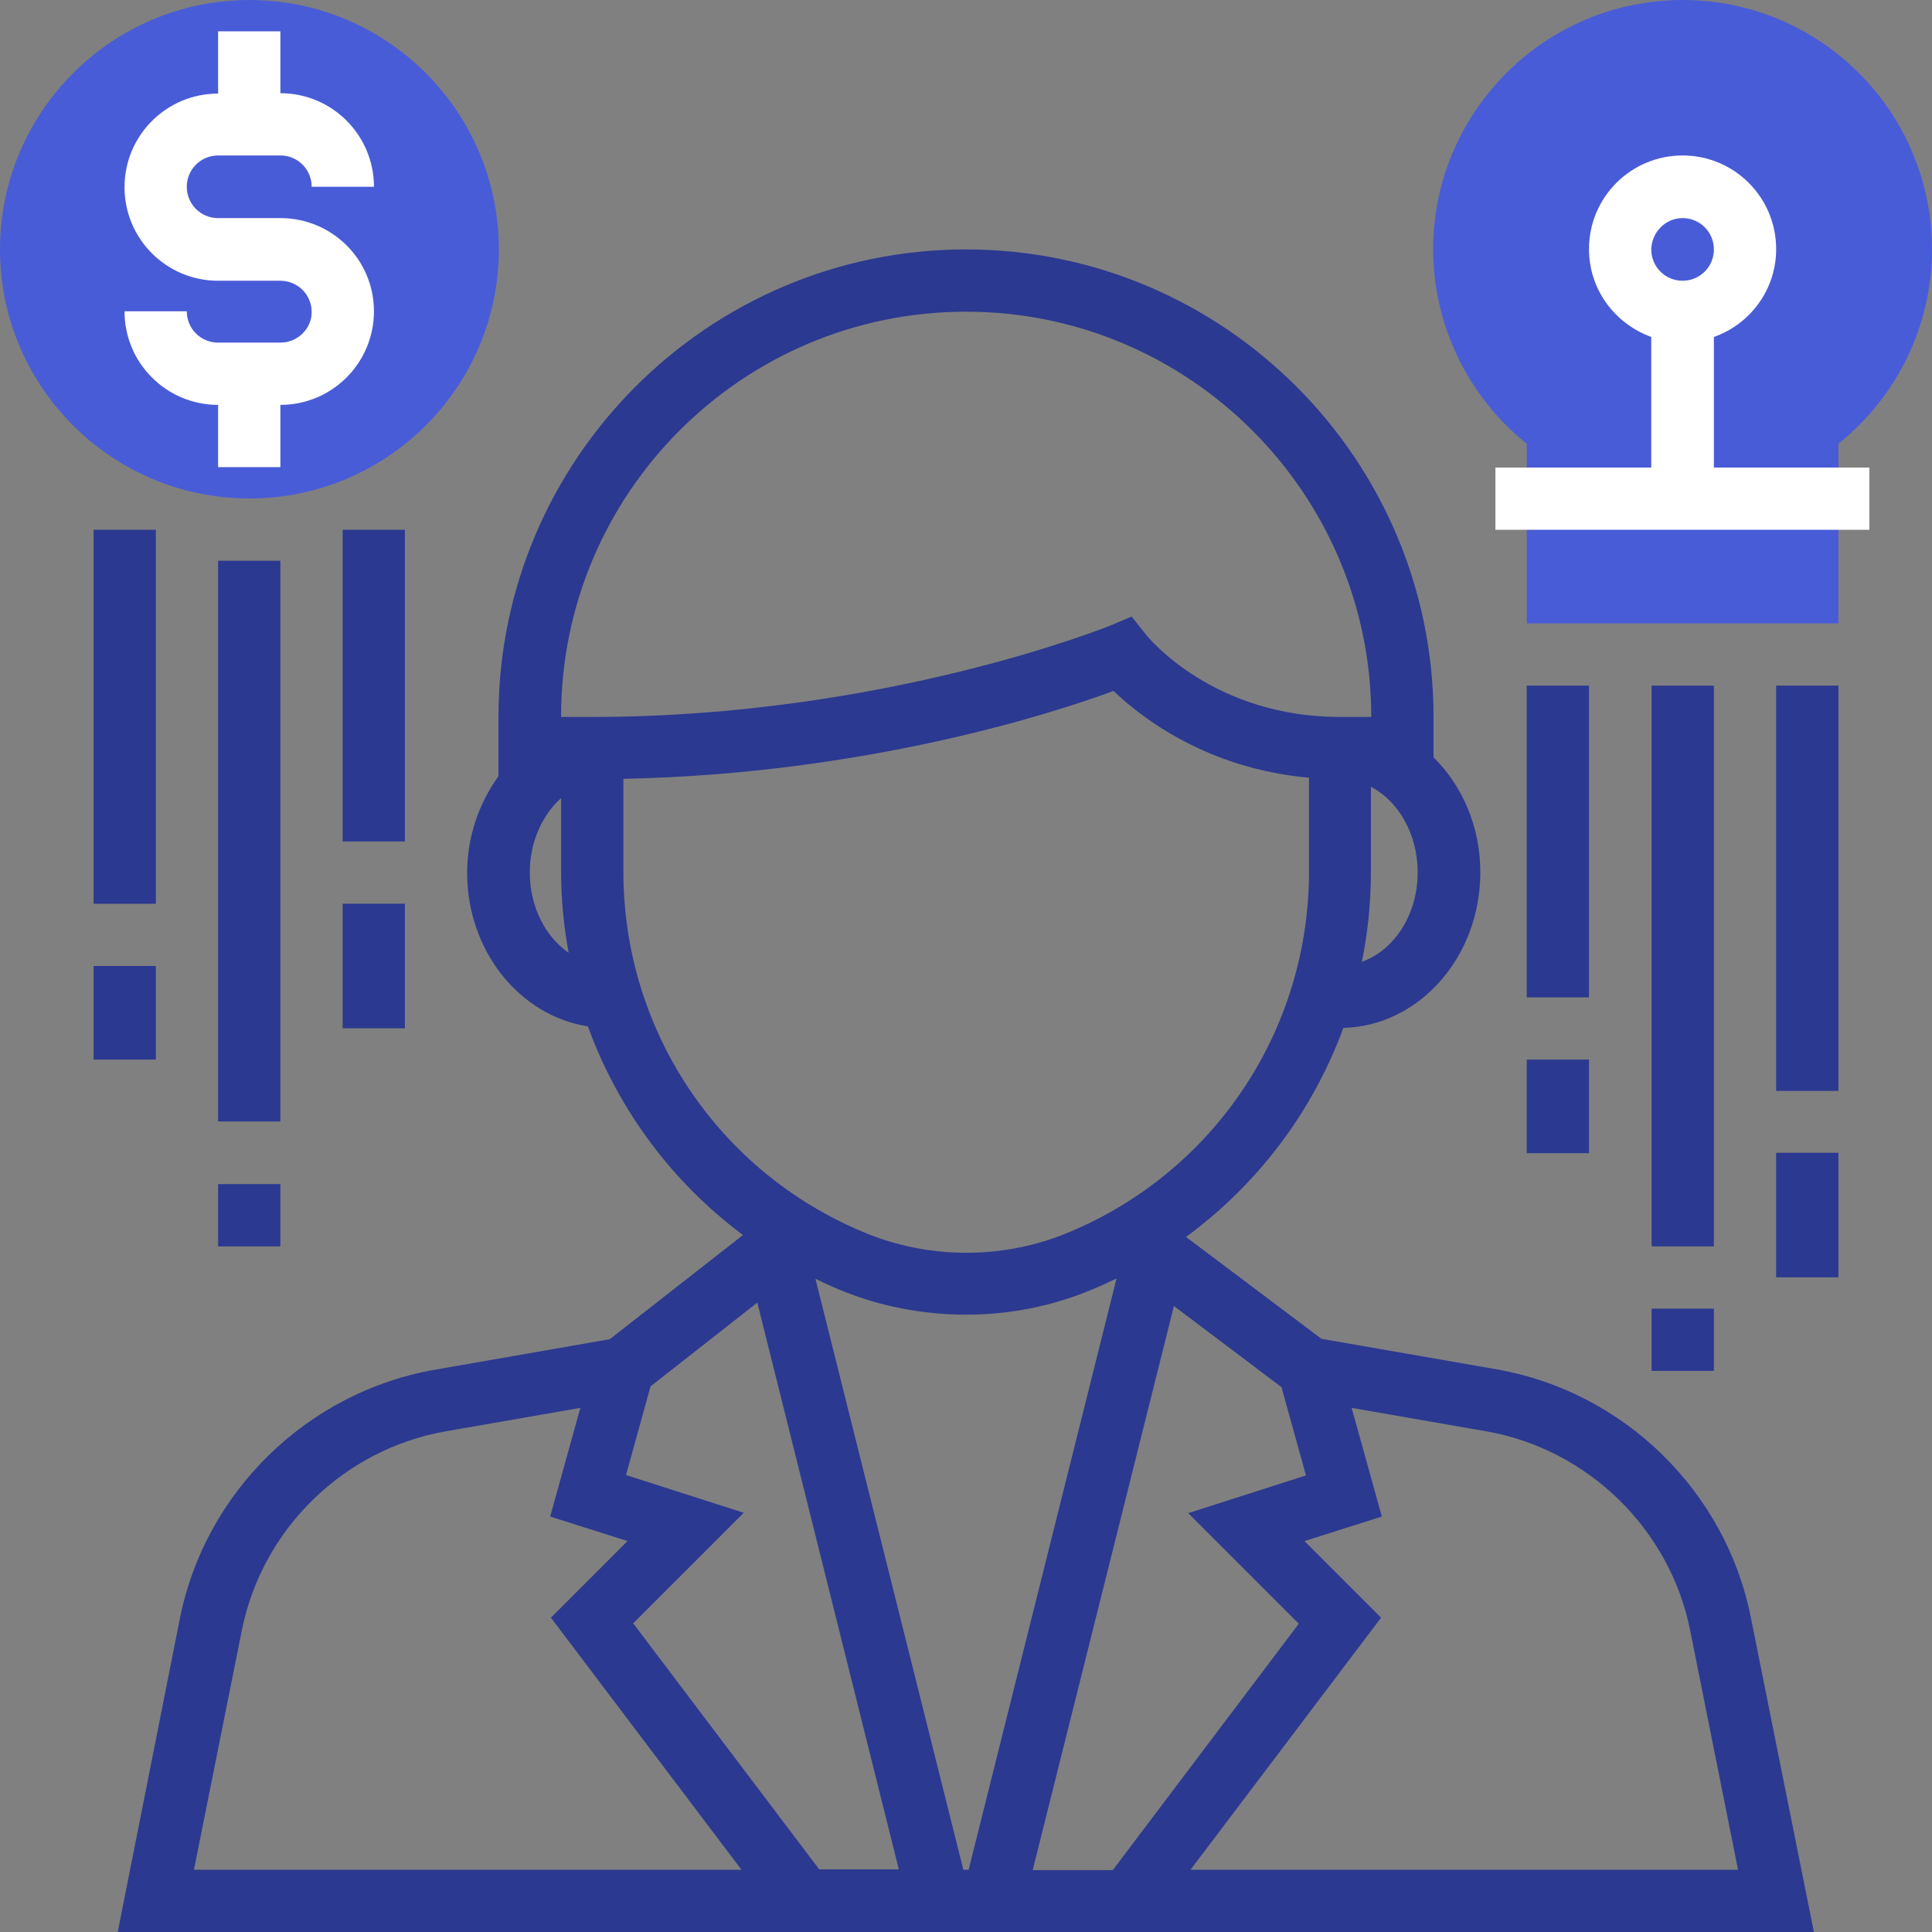 <?xml version="1.0" encoding="utf-8"?>
<!-- Generator: Adobe Illustrator 24.2.1, SVG Export Plug-In . SVG Version: 6.00 Build 0)  -->
<svg version="1.1" id="Layer_1" xmlns:svgjs="http://svgjs.com/svgjs"
	 xmlns="http://www.w3.org/2000/svg" xmlns:xlink="http://www.w3.org/1999/xlink" x="0px" y="0px" viewBox="0 0 512 512"
	 style="enable-background:new 0 0 512 512;" xml:space="preserve">
<rect x="0" y="0" width="512" height="512" fill="#808080" stroke="none"/>
<style type="text/css">
	.st0{fill:#495CD7;}
	.st1{fill:#FFFFFF;}
	.st2{fill:#2B3990;}
</style>
<g>
	<g>
		<g>
			<path class="st0" d="M487.2,165.2h-82.6v-47.6c-15.6-12.5-24.8-31.5-24.8-51.5c0-36.4,29.6-66.1,66.1-66.1S512,29.6,512,66.1
				c0,20.1-9.2,39-24.8,51.5L487.2,165.2L487.2,165.2z"/>
			<path class="st0" d="M66.1,132.1C29.6,132.1,0,102.5,0,66.1S29.6,0,66.1,0s66.1,29.6,66.1,66.1S102.5,132.1,66.1,132.1z"/>
			<path class="st1" d="M454.2,123.9V89.3c9.6-3.4,16.5-12.5,16.5-23.3c0-13.7-11.1-24.8-24.8-24.8c-13.7,0-24.8,11.1-24.8,24.8
				c0,10.8,6.9,19.8,16.5,23.3v34.6h-41.3v16.5h99.1v-16.5H454.2z M445.9,57.8c4.6,0,8.3,3.7,8.3,8.3s-3.7,8.3-8.3,8.3
				c-4.6,0-8.3-3.7-8.3-8.3C437.7,61.5,441.4,57.8,445.9,57.8z"/>
			<path class="st2" d="M396.7,362.9l-46.5-8.1l-35.9-27c19.1-14,33.6-33.3,41.7-55.4c20.1-0.5,36.3-18.8,36.3-41.2
				c0-12.2-4.8-23-12.4-30.5v-10.7c0-68.3-55.6-123.9-123.9-123.9s-123.9,55.6-123.9,123.9v15.7c-5.1,7.1-8.3,15.9-8.3,25.6
				c0,20.8,14,37.9,32,40.7c8,22,22.2,41.2,41.1,55.3l-35.3,27.6l-46.4,8.1c-33.7,5.9-60.8,32.3-67.5,65.8L31.2,512h177.7h39.9h14.3
				H303h177.7l-16.7-83.3C457.4,395.2,430.3,368.8,396.7,362.9z M256.7,495.5h-1.4l-39.2-156.6c2.1,1,4.2,2,6.4,2.9
				c10.6,4.4,22.1,6.6,33.5,6.6c11.4,0,22.8-2.2,33.5-6.7c2.2-0.9,4.3-1.9,6.4-2.9L256.7,495.5z M360.9,254.9
				c1.6-7.8,2.4-15.7,2.4-23.9v-22.5c7.3,3.8,12.4,12.5,12.4,22.7C375.7,242.4,369.5,251.8,360.9,254.9z M256,82.6
				c59.2,0,107.4,48.2,107.4,107.4h-8.3c-33.4,0-50.6-20.8-51.3-21.7l-3.9-4.9l-5.7,2.4c-0.6,0.2-59.7,24.2-137.2,24.2h-8.3
				C148.6,130.7,196.8,82.6,256,82.6z M140.4,231.2c0-8.1,3.3-15.2,8.3-19.7V231c0,7.3,0.7,14.5,2,21.5
				C144.5,248.2,140.4,240.3,140.4,231.2z M165.2,231v-24.6c64.2-1.3,114-17.4,129.9-23.3c7.5,7.2,24.9,20.6,51.8,23V231
				c0,41.9-25,79.5-63.7,95.6c-17.2,7.2-37,7.2-54.2,0C190.2,310.5,165.2,272.9,165.2,231z M51.4,495.5l12.7-63.5
				c5.4-26.9,27.1-48,54.1-52.7l35.6-6.2l-8,28.8l20.5,6.5L146,428.7l50.5,66.8H51.4z M167.8,430.2l29.3-29.3l-31.2-10l6.5-23.5
				l28.3-22.2l37.5,150.2h-21.1L167.8,430.2z M273.7,495.5l37.4-149.4l28.5,21.5l6.5,23.4l-31.2,10l29.3,29.3l-49.3,65.3H273.7z
				 M315.5,495.5l50.5-66.8l-20.3-20.3l20.5-6.5l-8-28.8l35.6,6.2c27,4.7,48.7,25.9,54.1,52.7l12.7,63.5H315.5z"/>
			<rect x="437.7" y="181.7" class="st2" width="16.5" height="148.6"/>
			<rect x="437.7" y="346.8" class="st2" width="16.5" height="16.5"/>
			<rect x="470.7" y="181.7" class="st2" width="16.5" height="107.4"/>
			<rect x="470.7" y="305.5" class="st2" width="16.5" height="33"/>
			<rect x="404.6" y="181.7" class="st2" width="16.5" height="82.6"/>
			<rect x="404.6" y="280.8" class="st2" width="16.5" height="24.8"/>
			<path class="st1" d="M74.3,90.8H57.8c-4.6,0-8.3-3.7-8.3-8.3H33c0,13.7,11.1,24.8,24.8,24.8v16.5h16.5v-16.5
				c13.7,0,24.8-11.1,24.8-24.8S88,57.8,74.3,57.8H57.8c-4.6,0-8.3-3.7-8.3-8.3s3.7-8.3,8.3-8.3h16.5c4.6,0,8.3,3.7,8.3,8.3h16.5
				c0-13.7-11.1-24.8-24.8-24.8V8.3H57.8v16.5C44.1,24.8,33,35.9,33,49.6s11.1,24.8,24.8,24.8h16.5c4.6,0,8.3,3.7,8.3,8.3
				C82.6,87.1,78.9,90.8,74.3,90.8z"/>
			<rect x="57.8" y="148.6" class="st2" width="16.5" height="148.6"/>
			<rect x="57.8" y="313.8" class="st2" width="16.5" height="16.5"/>
			<rect x="90.8" y="140.4" class="st2" width="16.5" height="82.6"/>
			<rect x="90.8" y="239.5" class="st2" width="16.5" height="33"/>
			<rect x="24.8" y="140.4" class="st2" width="16.5" height="99.1"/>
			<rect x="24.8" y="256" class="st2" width="16.5" height="24.8"/>
		</g>
	</g>
</g>
</svg>
